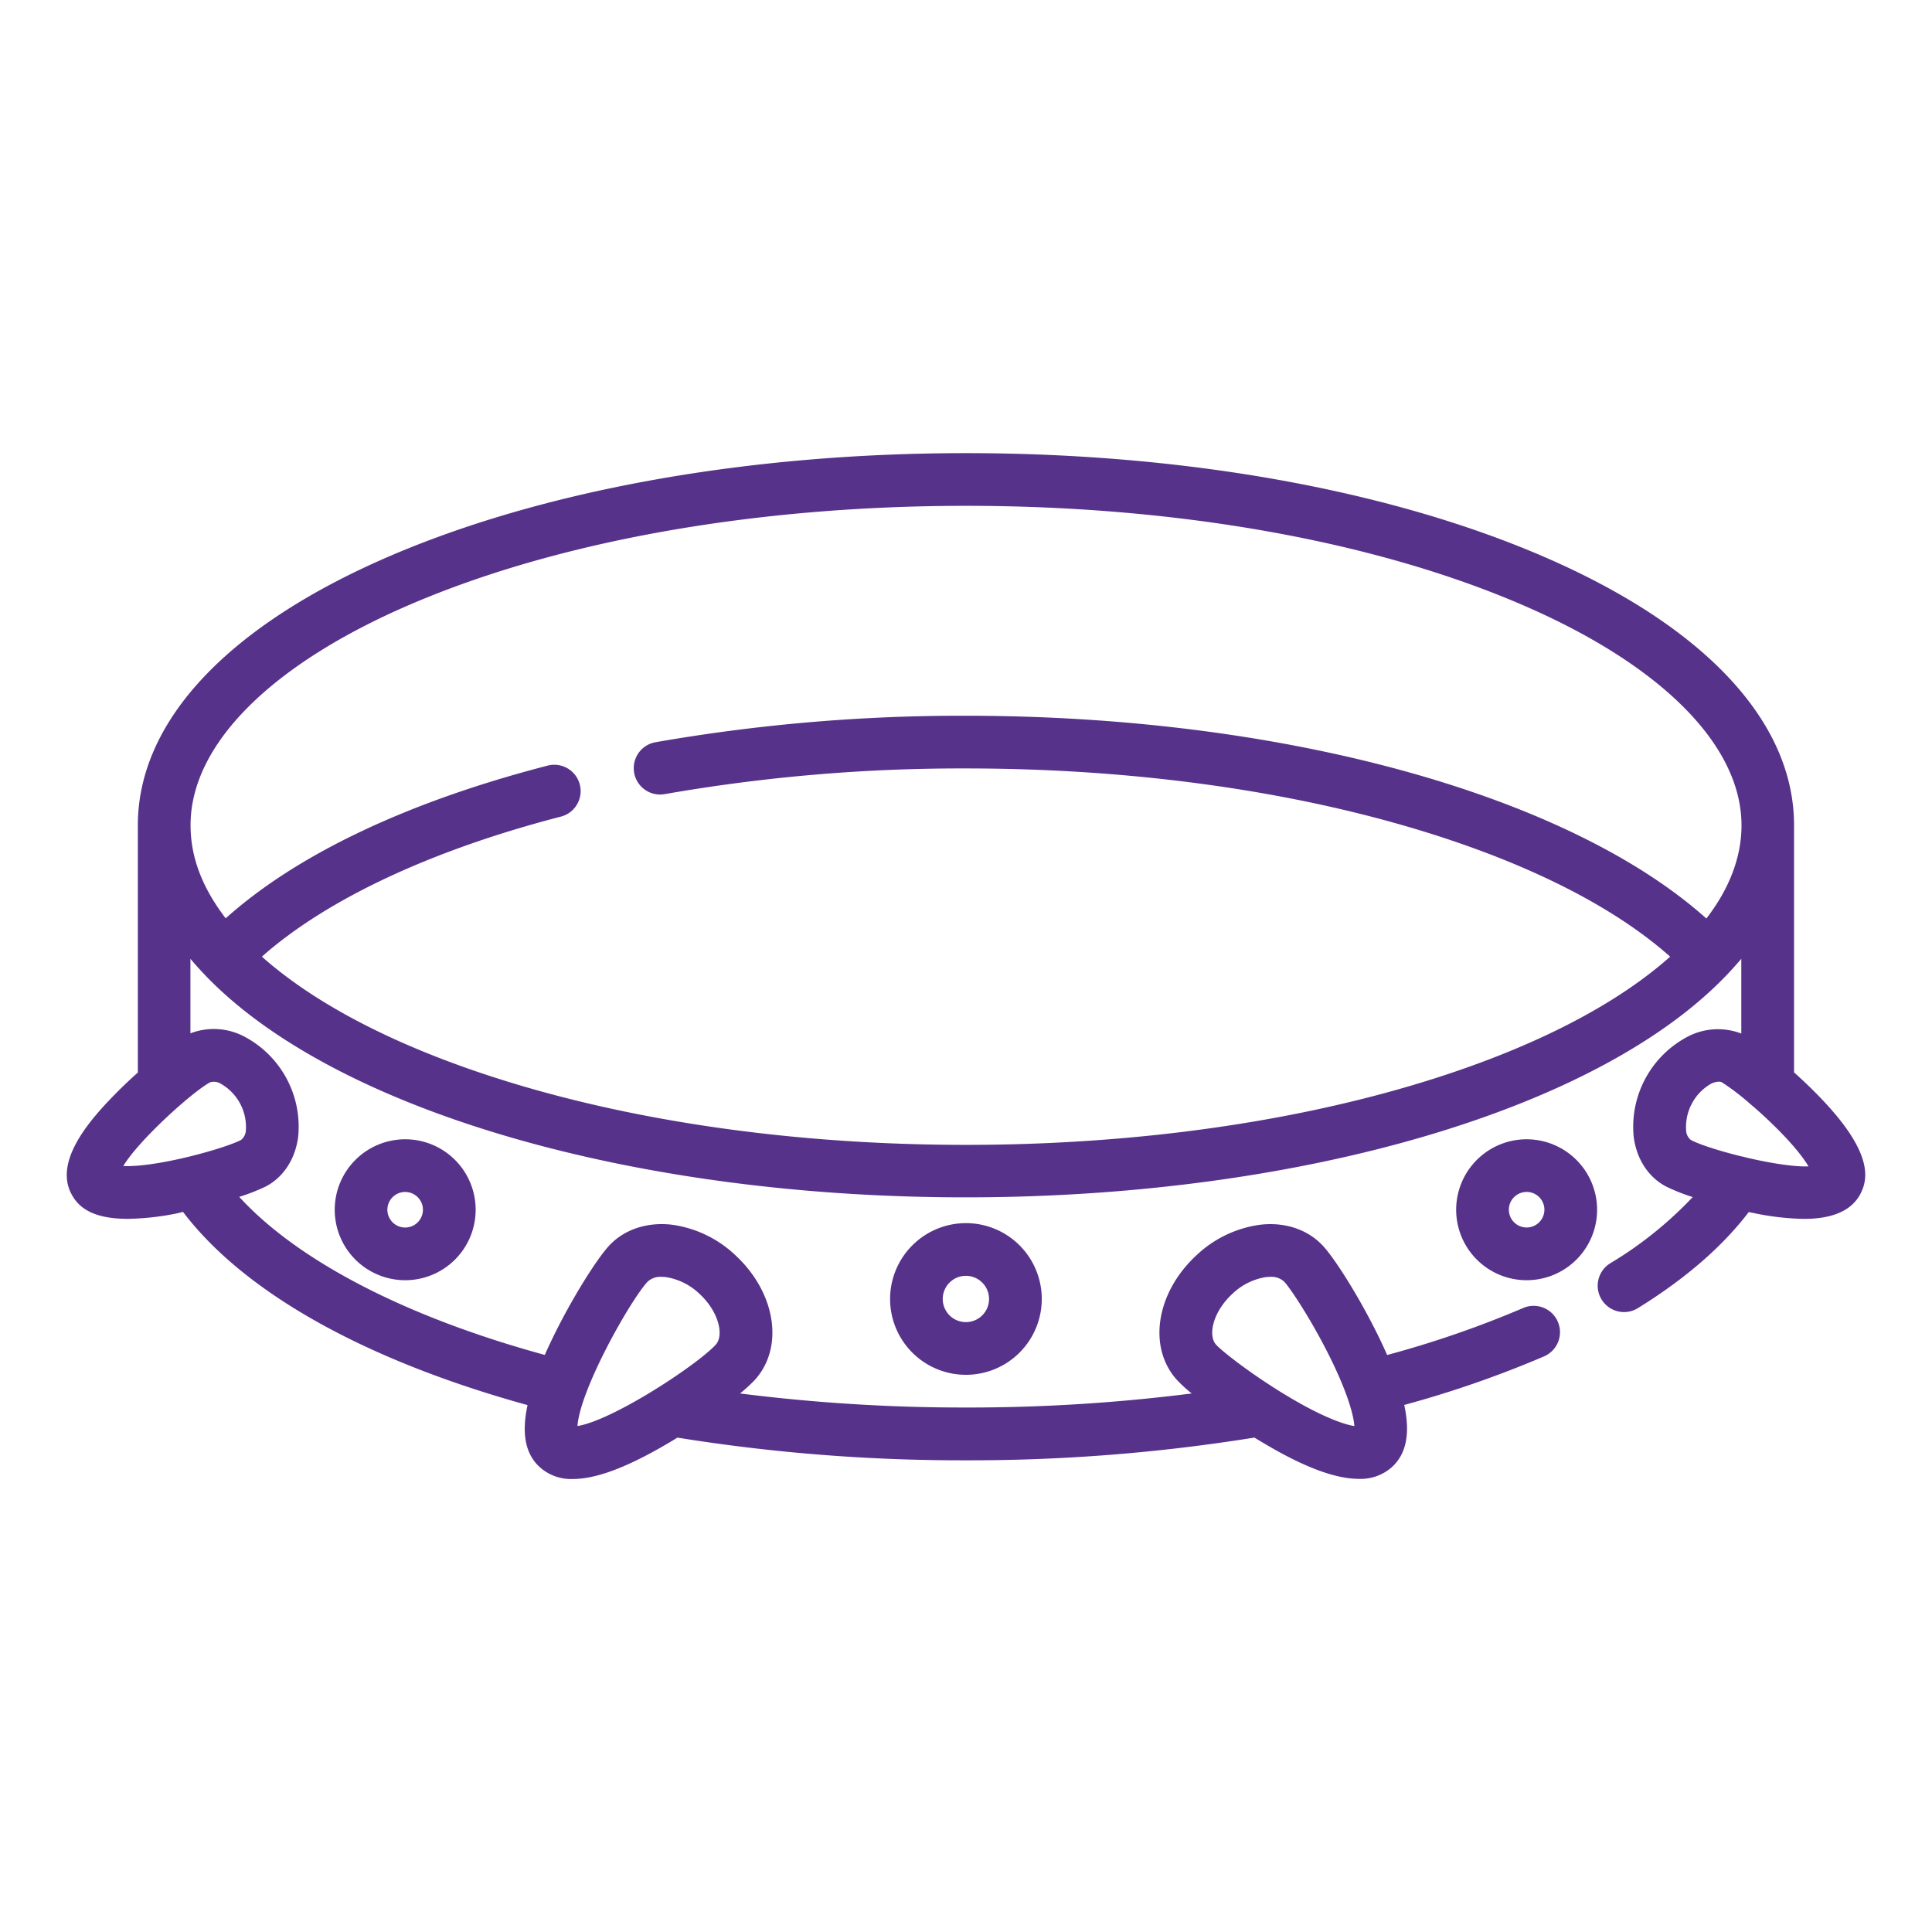 <svg id="Layer_1" data-name="Layer 1" xmlns="http://www.w3.org/2000/svg" viewBox="0 0 550 550"><defs><style>.cls-1{fill:#57328a;}</style></defs><path class="cls-1" d="M253.39,369.78A21.59,21.59,0,1,0,275,348.2,21.61,21.61,0,0,0,253.39,369.78Zm28.17,0A6.59,6.59,0,1,1,275,363.2,6.6,6.6,0,0,1,281.56,369.78Z"/><path class="cls-1" d="M434.61,324.33a20.06,20.06,0,1,0,20.05,20.05A20.08,20.08,0,0,0,434.61,324.33Zm0,25.11a5.06,5.06,0,1,1,5.05-5.06A5.07,5.07,0,0,1,434.61,349.44Z"/><path class="cls-1" d="M517.6,311.85c-2.2-2.26-4.55-4.49-6.87-6.56V235.46c0-.17,0-.35,0-.52,0-29.48-25.36-56.66-71.39-76.52C395.32,139.42,336.94,129,275,129s-120.34,10.46-164.38,29.46c-46,19.86-71.38,47-71.38,76.52,0,.17,0,.35,0,.52v69.83c-2.32,2.07-4.67,4.3-6.87,6.56-7.51,7.68-16.91,18.95-12,28.09,1.74,3.24,5.31,7,16,7a75.61,75.61,0,0,0,14.06-1.57L52.1,345c17.45,23,51.85,42.23,98.08,55-1.75,8.16-.6,13.9,3.43,17.62a13.34,13.34,0,0,0,9.48,3.42c6.38,0,14.81-3.09,25.66-9.34,1.38-.79,2.74-1.6,4.1-2.44A510.22,510.22,0,0,0,275,415.72a510.42,510.42,0,0,0,82.1-6.47q2.06,1.26,4.12,2.45C372.05,418,380.47,421,386.86,421a13.34,13.34,0,0,0,9.47-3.42c4-3.72,5.19-9.46,3.43-17.62a304.16,304.16,0,0,0,39.81-13.83,7.5,7.5,0,1,0-5.95-13.77,291.16,291.16,0,0,1-38.73,13.38c-.52-1.19-1.08-2.41-1.67-3.66-5.5-11.6-13-23.54-16.59-27.4-4.33-4.69-10.91-6.89-18.05-6a32.68,32.68,0,0,0-17.94,8.64c-11.62,10.73-14,26.4-5.45,35.67a42.68,42.68,0,0,0,4.06,3.7,503.17,503.17,0,0,1-64.28,4,506.68,506.68,0,0,1-64.29-4,46,46,0,0,0,4.08-3.72c8.56-9.27,6.16-24.94-5.45-35.67a32.68,32.68,0,0,0-17.95-8.64c-7.14-.85-13.71,1.35-18,6-3.57,3.86-11.09,15.8-16.59,27.4-.6,1.25-1.16,2.47-1.67,3.66-39.56-10.8-70.36-26.8-87-45a54.18,54.18,0,0,0,7.66-3c5-2.68,8.28-7.79,9.11-14A29,29,0,0,0,69.38,295a18.6,18.6,0,0,0-15.17-.83V272.89l0,.06.43.51,0,0q1.71,2,3.62,4l.07.08c36.72,38.46,121.7,63.32,216.56,63.32S454.8,316.07,491.52,277.6c0,0,.05-.06.09-.08,1.27-1.34,2.47-2.68,3.62-4l0,0,.43-.52.05-.06v21.29a18.58,18.58,0,0,0-15.16.83,29,29,0,0,0-15.46,28.67c.83,6.24,4.15,11.35,9.12,14a54.41,54.41,0,0,0,7.67,3.05,109.88,109.88,0,0,1-23.31,18.75,7.5,7.5,0,1,0,7.92,12.73c13.41-8.32,23.92-17.46,31.34-27.21l1.67.34a75.91,75.91,0,0,0,14,1.6c6.84,0,13.15-1.62,16.06-7C531.93,335.56,533.26,327.89,517.6,311.85ZM350.82,368.34a17.75,17.75,0,0,1,9.53-4.77,11.29,11.29,0,0,1,1.26-.08,5.37,5.37,0,0,1,4,1.4c1.77,1.92,7.55,10.58,12.76,21,5.46,10.94,7,17.25,7.19,20.08-2.8-.44-9-2.45-19.44-8.77-1.14-.68-2.26-1.38-3.35-2.08l-.19-.12c-8.32-5.31-14.81-10.49-16.37-12.18C343.8,380.21,345.26,373.47,350.82,368.34Zm-166.48-3.45a5.34,5.34,0,0,1,4-1.4,11.14,11.14,0,0,1,1.26.08,17.78,17.78,0,0,1,9.54,4.77c5.55,5.13,7,11.87,4.61,14.47-5.44,5.89-29.41,21.59-39.36,23.15C165.18,395.4,179.43,370.2,184.34,364.89ZM62.86,308.52A14.18,14.18,0,0,1,70,321.7a3.74,3.74,0,0,1-1.37,2.81c-4.27,2.3-23.7,7.84-33.53,7.44,4.3-7.24,19.5-21,24.69-23.83A3.74,3.74,0,0,1,62.86,308.52ZM275,325.92c-45.45,0-89.17-5.81-126.45-16.79-32.09-9.46-57.45-22.1-74-36.79C93,256,122.84,242,159.76,232.45A7.5,7.5,0,0,0,156,217.93c-39.94,10.32-71.44,25.28-91.75,43.5-6-7.85-10-16.51-10-26.49v-.18C54.33,212,77,189.24,116.54,172.19,158.74,154,215,144,275,144s116.24,10,158.44,28.23c39.5,17.05,62.21,39.84,62.33,62.57a1.09,1.09,0,0,0,0,.18c0,9.71-4,18.73-10,26.5C446.32,226.2,365.11,203.76,275,203.76a505.61,505.61,0,0,0-88.4,7.54,7.5,7.5,0,0,0,2.63,14.77A490.14,490.14,0,0,1,275,218.76c45.45,0,89.18,5.81,126.46,16.79,32.09,9.46,57.46,22.1,74,36.79-16.5,14.69-41.87,27.33-74,36.79C364.15,320.11,320.42,325.92,275,325.92Zm222,3.58a8.23,8.23,0,0,0-1.28-.31c-6.21-1.52-11.92-3.35-14.39-4.68A3.7,3.7,0,0,1,480,321.7a14.19,14.19,0,0,1,7.1-13.18,5.34,5.34,0,0,1,2.21-.59,1.86,1.86,0,0,1,.89.19,67,67,0,0,1,8,6.11l.37.31c2,1.69,4.1,3.61,6.22,5.68,5.67,5.52,8.64,9.45,10.06,11.82C510.69,332.23,503.68,331.07,497,329.5Z"/><path class="cls-1" d="M95.29,344.38a20.06,20.06,0,1,0,20-20.05A20.07,20.07,0,0,0,95.29,344.38Zm25.11,0a5.06,5.06,0,1,1-5.06-5.05A5.07,5.07,0,0,1,120.4,344.38Z"/></svg>